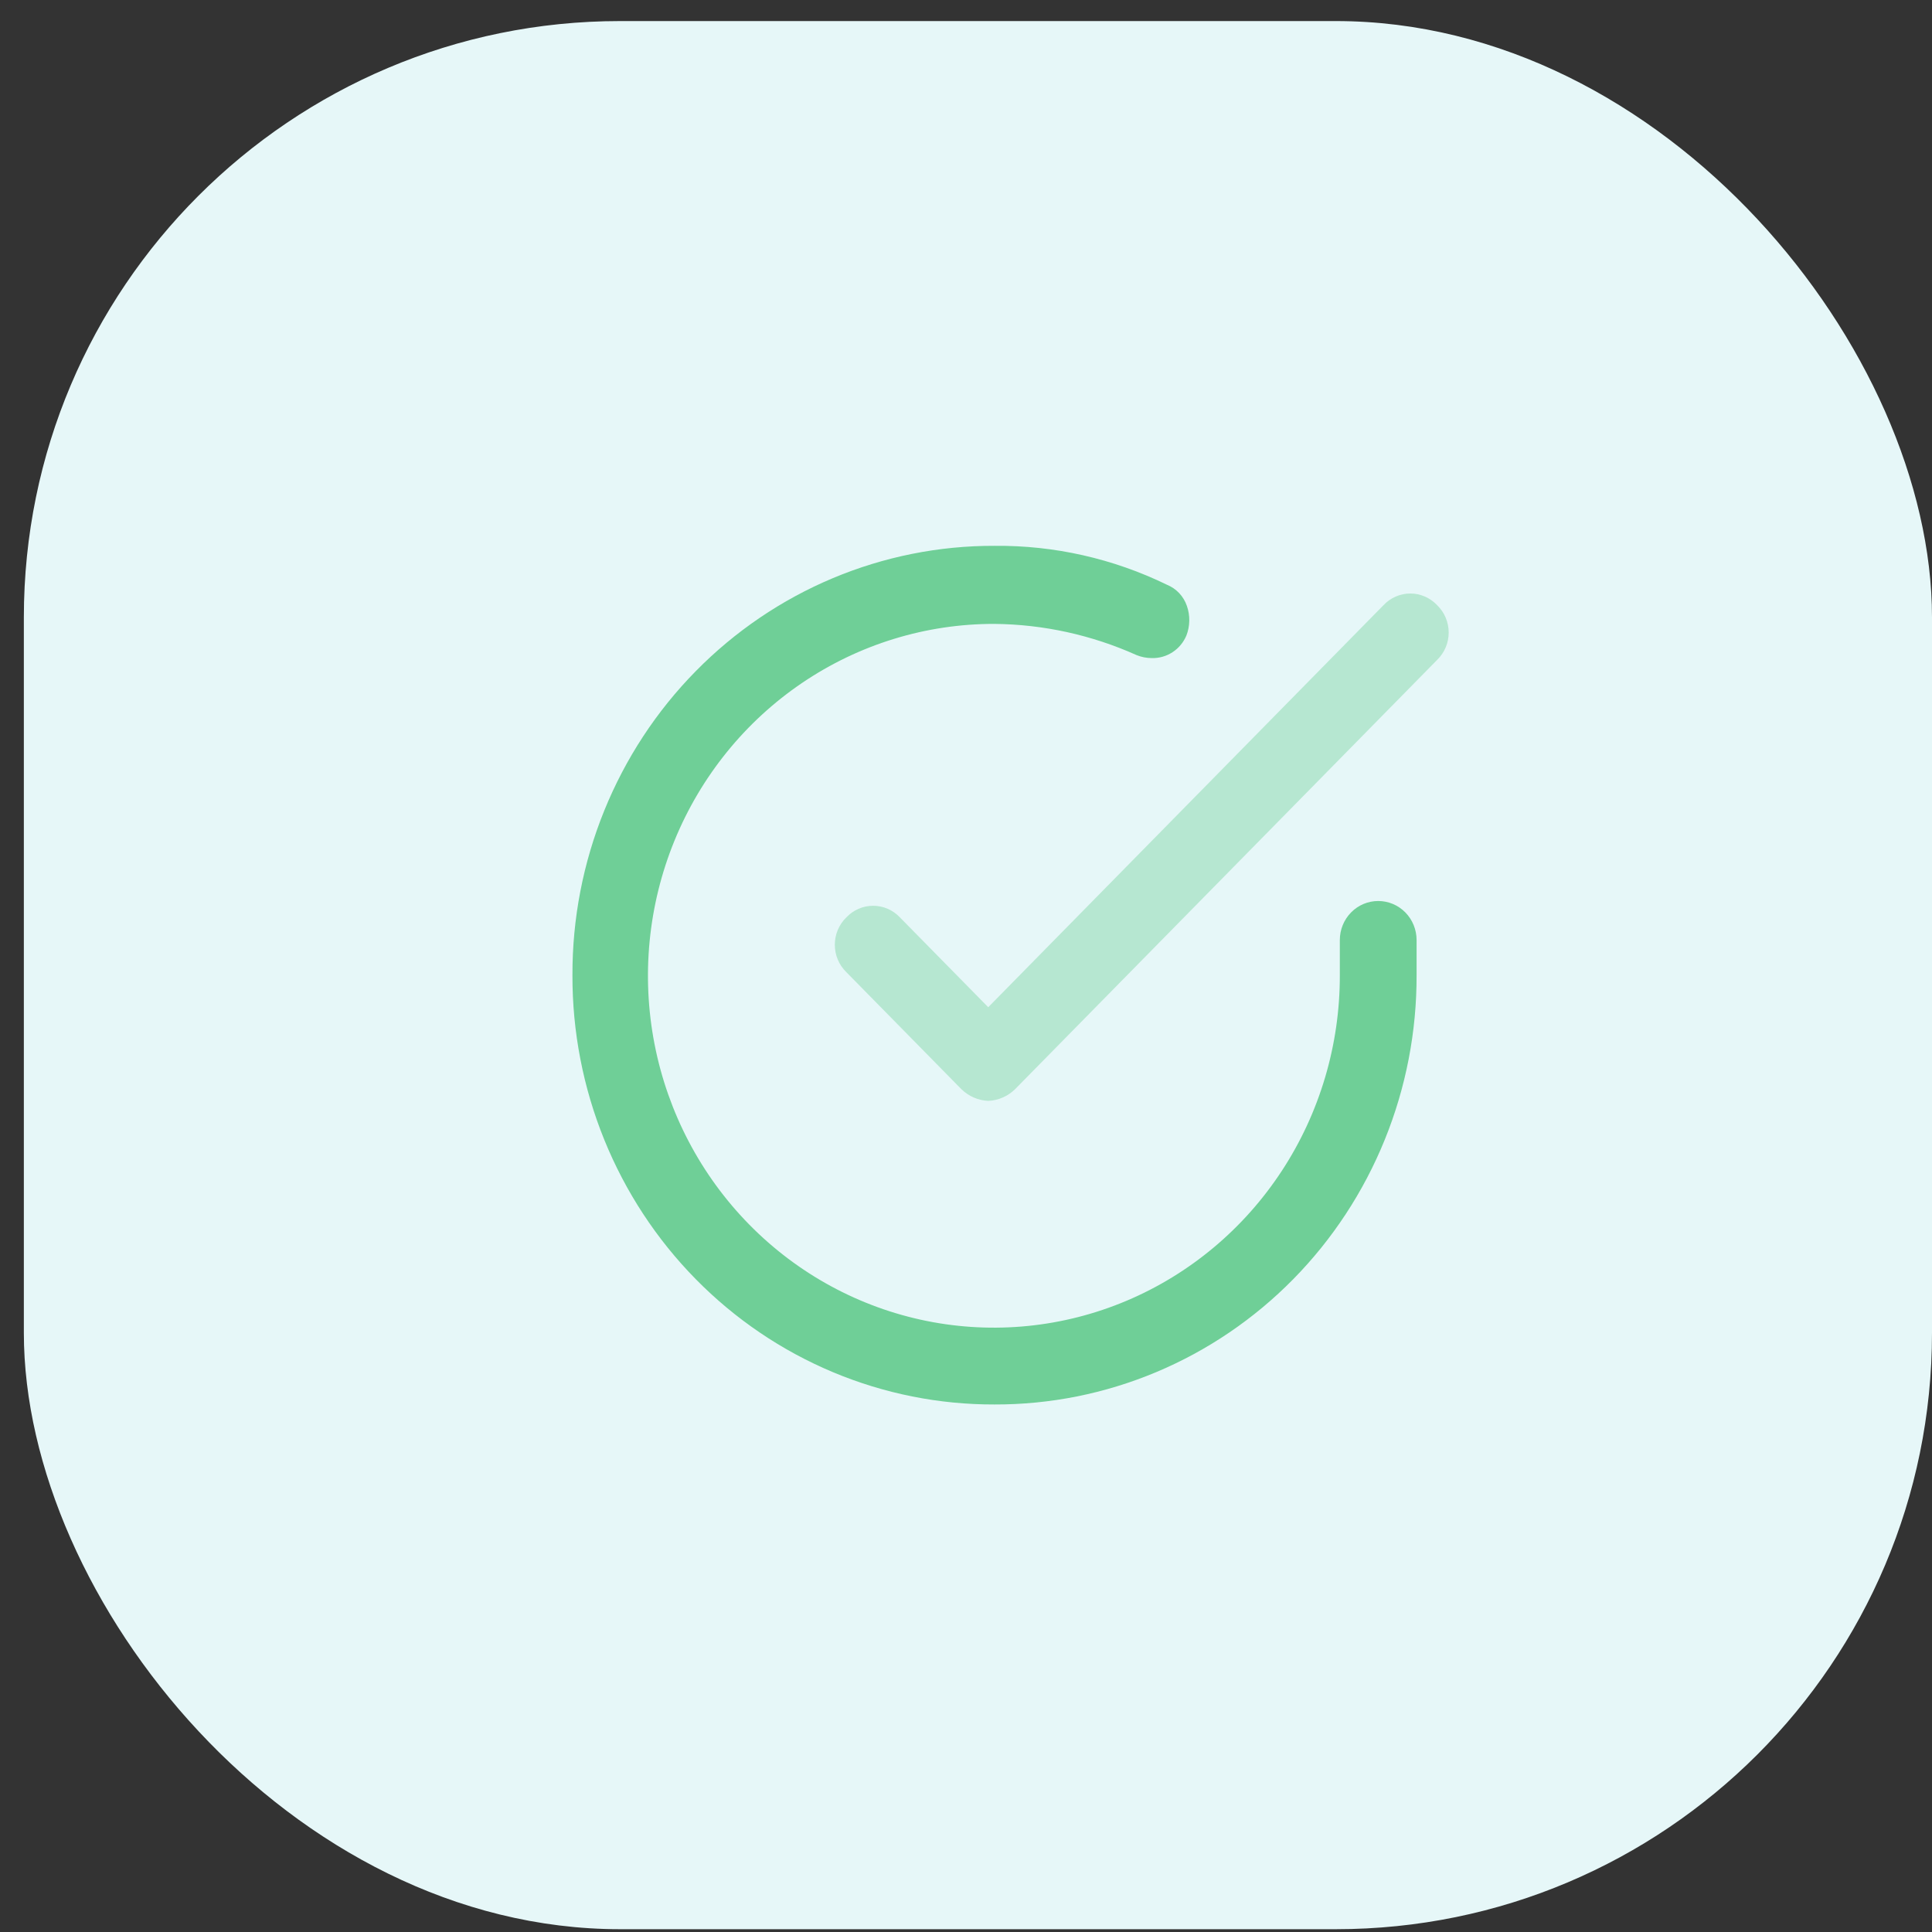 <svg width="81" height="81" viewBox="0 0 81 81" fill="none" xmlns="http://www.w3.org/2000/svg">
<rect x="0" y="0" width="81" height="81" fill="#333333" stroke="none"/>
<rect x="1" y="0.883" width="80" height="80" rx="25" fill="#E6F7F8"/>
<path d="M40.306 45.664C40.611 45.962 41.011 46.136 41.432 46.155C41.854 46.137 42.254 45.962 42.558 45.664L60.254 27.665C60.406 27.517 60.528 27.34 60.611 27.143C60.694 26.946 60.737 26.734 60.737 26.519C60.737 26.305 60.694 26.093 60.611 25.896C60.528 25.699 60.406 25.522 60.254 25.374C60.108 25.219 59.934 25.096 59.74 25.011C59.547 24.927 59.338 24.883 59.128 24.883C58.917 24.883 58.709 24.927 58.515 25.011C58.322 25.096 58.147 25.219 58.002 25.374L41.432 42.228L37.732 38.465C37.587 38.31 37.412 38.187 37.219 38.102C37.025 38.018 36.817 37.975 36.606 37.975C36.396 37.975 36.187 38.018 35.994 38.102C35.8 38.187 35.626 38.31 35.48 38.465C35.328 38.613 35.208 38.791 35.125 38.987C35.042 39.184 35 39.396 35 39.61C35 39.824 35.042 40.036 35.125 40.233C35.208 40.429 35.328 40.607 35.48 40.755L40.306 45.664Z" fill="#6FCF97" fill-opacity="0.4"/>
<path d="M41.696 58.883C39.37 58.89 37.066 58.429 34.916 57.527C32.766 56.625 30.812 55.3 29.168 53.627C27.523 51.954 26.22 49.967 25.333 47.78C24.446 45.593 23.993 43.249 24 40.884C23.993 38.518 24.446 36.174 25.333 33.987C26.22 31.8 27.523 29.813 29.168 28.141C30.812 26.468 32.766 25.142 34.916 24.24C37.066 23.338 39.37 22.877 41.696 22.884C44.2 22.86 46.676 23.419 48.934 24.52C49.126 24.599 49.298 24.718 49.441 24.87C49.583 25.022 49.692 25.203 49.76 25.401C49.902 25.805 49.895 26.248 49.739 26.648C49.618 26.934 49.416 27.177 49.157 27.345C48.899 27.513 48.597 27.599 48.291 27.59C48.071 27.59 47.852 27.548 47.648 27.464C45.771 26.622 43.746 26.177 41.696 26.157C38.825 26.151 36.017 27.013 33.628 28.632C31.239 30.251 29.376 32.555 28.275 35.252C27.174 37.949 26.885 40.917 27.443 43.782C28.002 46.646 29.384 49.277 31.414 51.342C33.444 53.407 36.031 54.812 38.846 55.381C41.662 55.949 44.581 55.655 47.232 54.535C49.883 53.415 52.148 51.52 53.74 49.09C55.332 46.66 56.179 43.804 56.173 40.884V39.411C56.173 38.977 56.343 38.561 56.645 38.254C56.946 37.947 57.355 37.775 57.782 37.775C58.209 37.775 58.618 37.947 58.92 38.254C59.221 38.561 59.391 38.977 59.391 39.411V40.884C59.398 43.249 58.945 45.593 58.058 47.78C57.171 49.967 55.868 51.954 54.223 53.627C52.579 55.3 50.625 56.625 48.475 57.527C46.325 58.429 44.021 58.89 41.696 58.883Z" fill="#6FCF97"/>
</svg>
